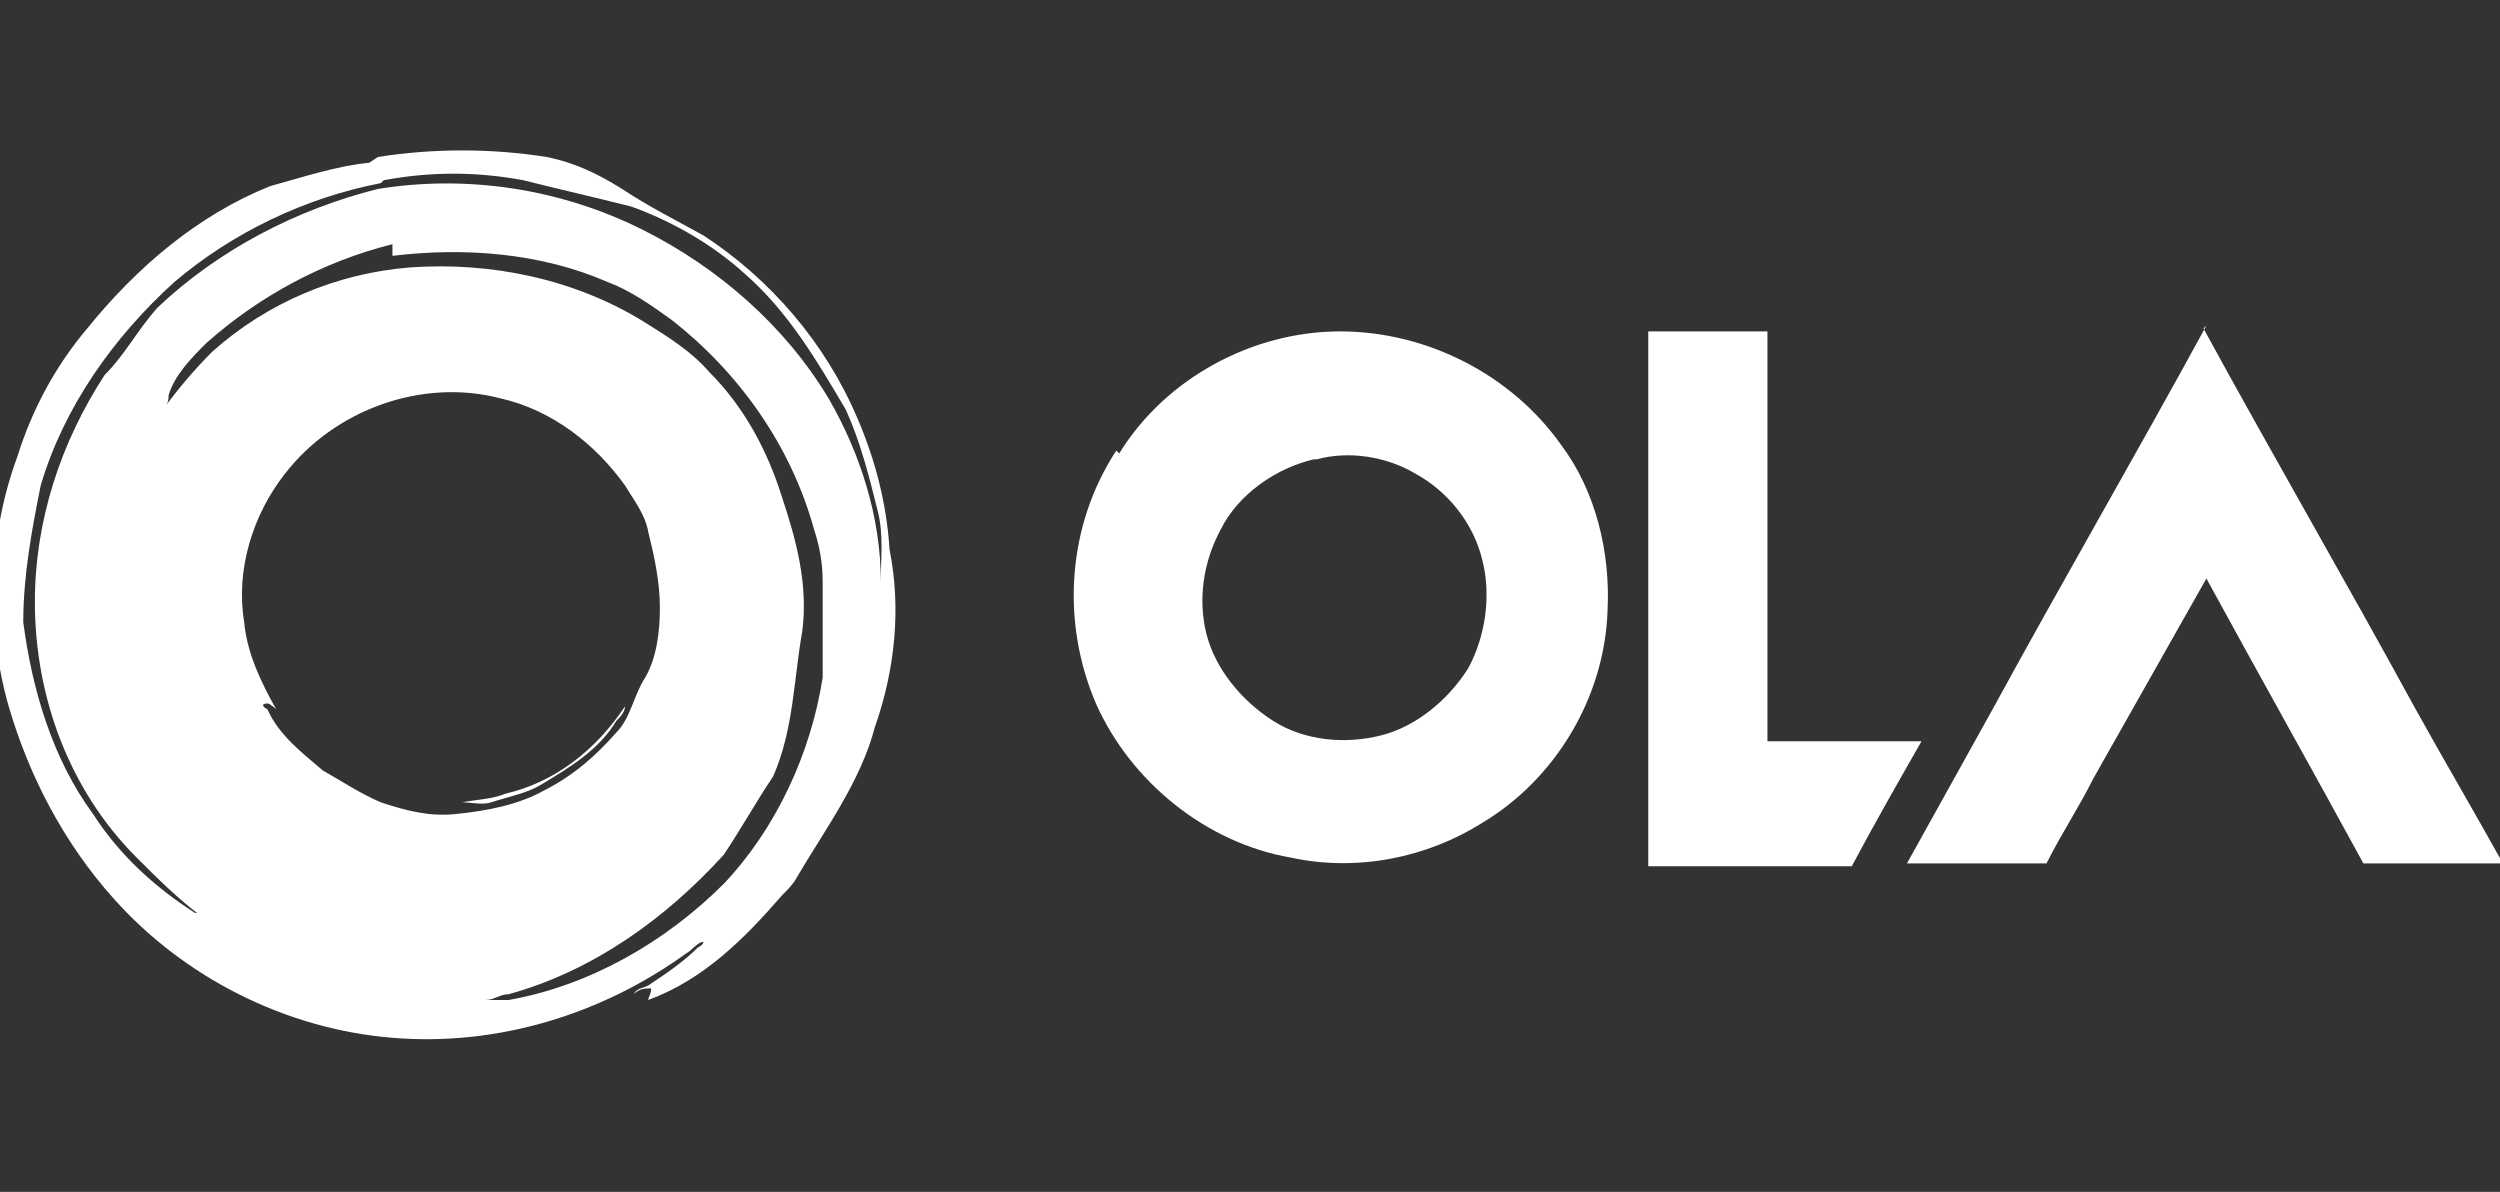 <svg xmlns="http://www.w3.org/2000/svg" id="Layer_1" viewBox="0 0 86 41"><rect x="0" y="0" width="86" height="41" fill="#333333" stroke="none"/><defs><style>      .st0 {        fill: #fff;        stroke: #fff;        stroke-miterlimit: 3.4;        stroke-width: 0px;      }    </style></defs><path class="st0" d="M13,5.4c1.9-.3,3.9-.3,5.8,0,1,.2,1.8.6,2.6,1.1.9.6,1.9,1.1,2.8,1.6,2.3,1.5,4.2,3.7,5.3,6.3.6,1.4,1,2.9,1.1,4.5.4,2,.2,4.1-.5,6.1-.5,1.9-1.7,3.5-2.7,5.2-.1.2-.3.4-.5.6-1.3,1.5-2.7,2.9-4.6,3.6,0-.1.1-.2.1-.4-.2,0-.4,0-.6.2.1-.2.3-.2.5-.3.6-.4,1.2-.8,1.7-1.3,0,0,.2-.1.2-.2-.2,0-.4.3-.6.4-2.9,2.1-6.5,3.2-10.1,2.9-3.7-.3-7.2-2.1-9.6-4.8-1.7-1.9-2.9-4.2-3.6-6.6-.8-2.8-.7-5.9.3-8.6.5-1.6,1.3-3.1,2.4-4.4,1.7-2.1,3.8-3.9,6.3-4.9,1.1-.3,2.3-.7,3.4-.8M13.1,6.3c-2.6.5-5.1,1.7-7.1,3.4-2.1,1.9-3.8,4.3-4.6,7-.3,1.5-.6,3.1-.6,4.7.3,2.3,1,4.7,2.4,6.6.9,1.4,2.1,2.5,3.5,3.4,0,0,.2,0,.2.1-.8-.6-1.5-1.3-2.2-2-2.3-2.3-3.5-5.5-3.5-8.8,0-2.8.9-5.5,2.4-7.8.7-.7,1.1-1.5,1.8-2.3,2.1-2,4.8-3.4,7.6-4.1,3.1-.5,6.3,0,9.1,1.4,2.6,1.3,4.9,3.3,6.4,5.8,1.1,1.9,1.8,4.1,1.8,6.3,0-.8.1-1.6-.1-2.4-.3-1.2-.6-2.4-1.1-3.5-1-1.7-2-3.4-3.5-4.7-1.1-1-2.5-1.8-3.9-2.3-1.2-.3-2.5-.6-3.7-.9-1.6-.3-3.2-.3-4.8,0M13.5,8.4c-2.4.6-4.6,1.8-6.4,3.4-.5.5-1.1,1.1-1.3,1.8,0,.1,0,.3-.2.5,0,0,0,0,0,0,.5-.7,1.1-1.4,1.7-2,1.9-1.7,4.3-2.7,6.8-2.9,2.8-.2,5.7.4,8.1,1.9.8.5,1.6,1,2.2,1.7,1.2,1.2,2,2.7,2.5,4.3.5,1.5.9,3,.7,4.6-.3,1.7-.3,3.4-1,5-.6.9-1.1,1.8-1.7,2.7-2,2.2-4.5,4-7.4,4.8-.3,0-.5.2-.8.2.3,0,.5,0,.8,0,2.8-.5,5.4-2,7.4-4,1.8-1.9,3-4.5,3.4-7.1v-3.3c0-.6-.1-1.2-.3-1.8-.8-2.9-2.6-5.4-4.9-7.2-.7-.5-1.4-1-2.2-1.3-2.3-1-4.9-1.2-7.4-.9M9.8,16.3c-1.1,1.4-1.7,3.3-1.4,5.1.1,1.1.6,2.1,1.1,3,0,0-.2-.2-.3-.2-.2,0-.2.1,0,.2.4.9,1.2,1.5,1.9,2.1.7.4,1.3.8,2,1.1.9.3,1.7.5,2.6.4,1-.1,2.1-.3,3-.8,1-.5,1.8-1.2,2.5-2,.5-.5.6-1.3,1-1.9.4-.7.5-1.6.5-2.4,0-.9-.2-1.8-.4-2.6-.1-.6-.5-1.1-.8-1.6-1-1.4-2.5-2.6-4.3-3-2.7-.7-5.7.4-7.4,2.6h0ZM75.8,11.3c2.4,4.4,4.9,8.7,7.3,13.1,1,1.8,2,3.5,3,5.3-1.6,0-3.2,0-4.8,0-1.8-3.3-3.6-6.5-5.4-9.8-1.3,2.3-2.6,4.6-3.9,6.9-.5,1-1.1,1.9-1.6,2.9-1.6,0-3.2,0-4.8,0,1-1.8,2-3.6,3-5.4,2.4-4.4,4.9-8.7,7.3-13.1h0ZM56.7,11.4c1.4,0,2.7,0,4.1,0,0,3.8,0,7.5,0,11.3,0,.9,0,1.8,0,2.8h5.3c-.8,1.4-1.6,2.8-2.4,4.3-2.3,0-4.6,0-7,0,0-2.9,0-5.8,0-8.7,0-3.2,0-6.4,0-9.6h0ZM38.5,15.6c1.6-2.6,4.6-4.2,7.6-4.2,3,0,5.9,1.5,7.6,3.9,1.2,1.6,1.7,3.7,1.6,5.7-.1,3-1.8,5.8-4.3,7.3-1.9,1.2-4.3,1.7-6.6,1.2-2.9-.5-5.5-2.6-6.7-5.3-1.2-2.8-1-6.1.7-8.7M45.2,15.8c-1.3.3-2.6,1.2-3.2,2.4-.6,1.1-.8,2.4-.5,3.6.3,1.2,1.2,2.3,2.3,3s2.5.8,3.7.5c1.2-.3,2.3-1.2,3-2.3.6-1.1.8-2.5.5-3.7-.3-1.3-1.2-2.4-2.3-3-1-.6-2.3-.8-3.4-.5h0Z"></path><path class="st0" d="M17.4,27.3c1.7-.4,3.1-1.5,4.1-3,0,.2-.2.4-.3.5-.6,1-1.6,1.6-2.6,2.2-.5.3-1.1.4-1.7.6-.3.1-.7,0-1,0,.5-.1,1-.1,1.5-.3h0Z"></path></svg>